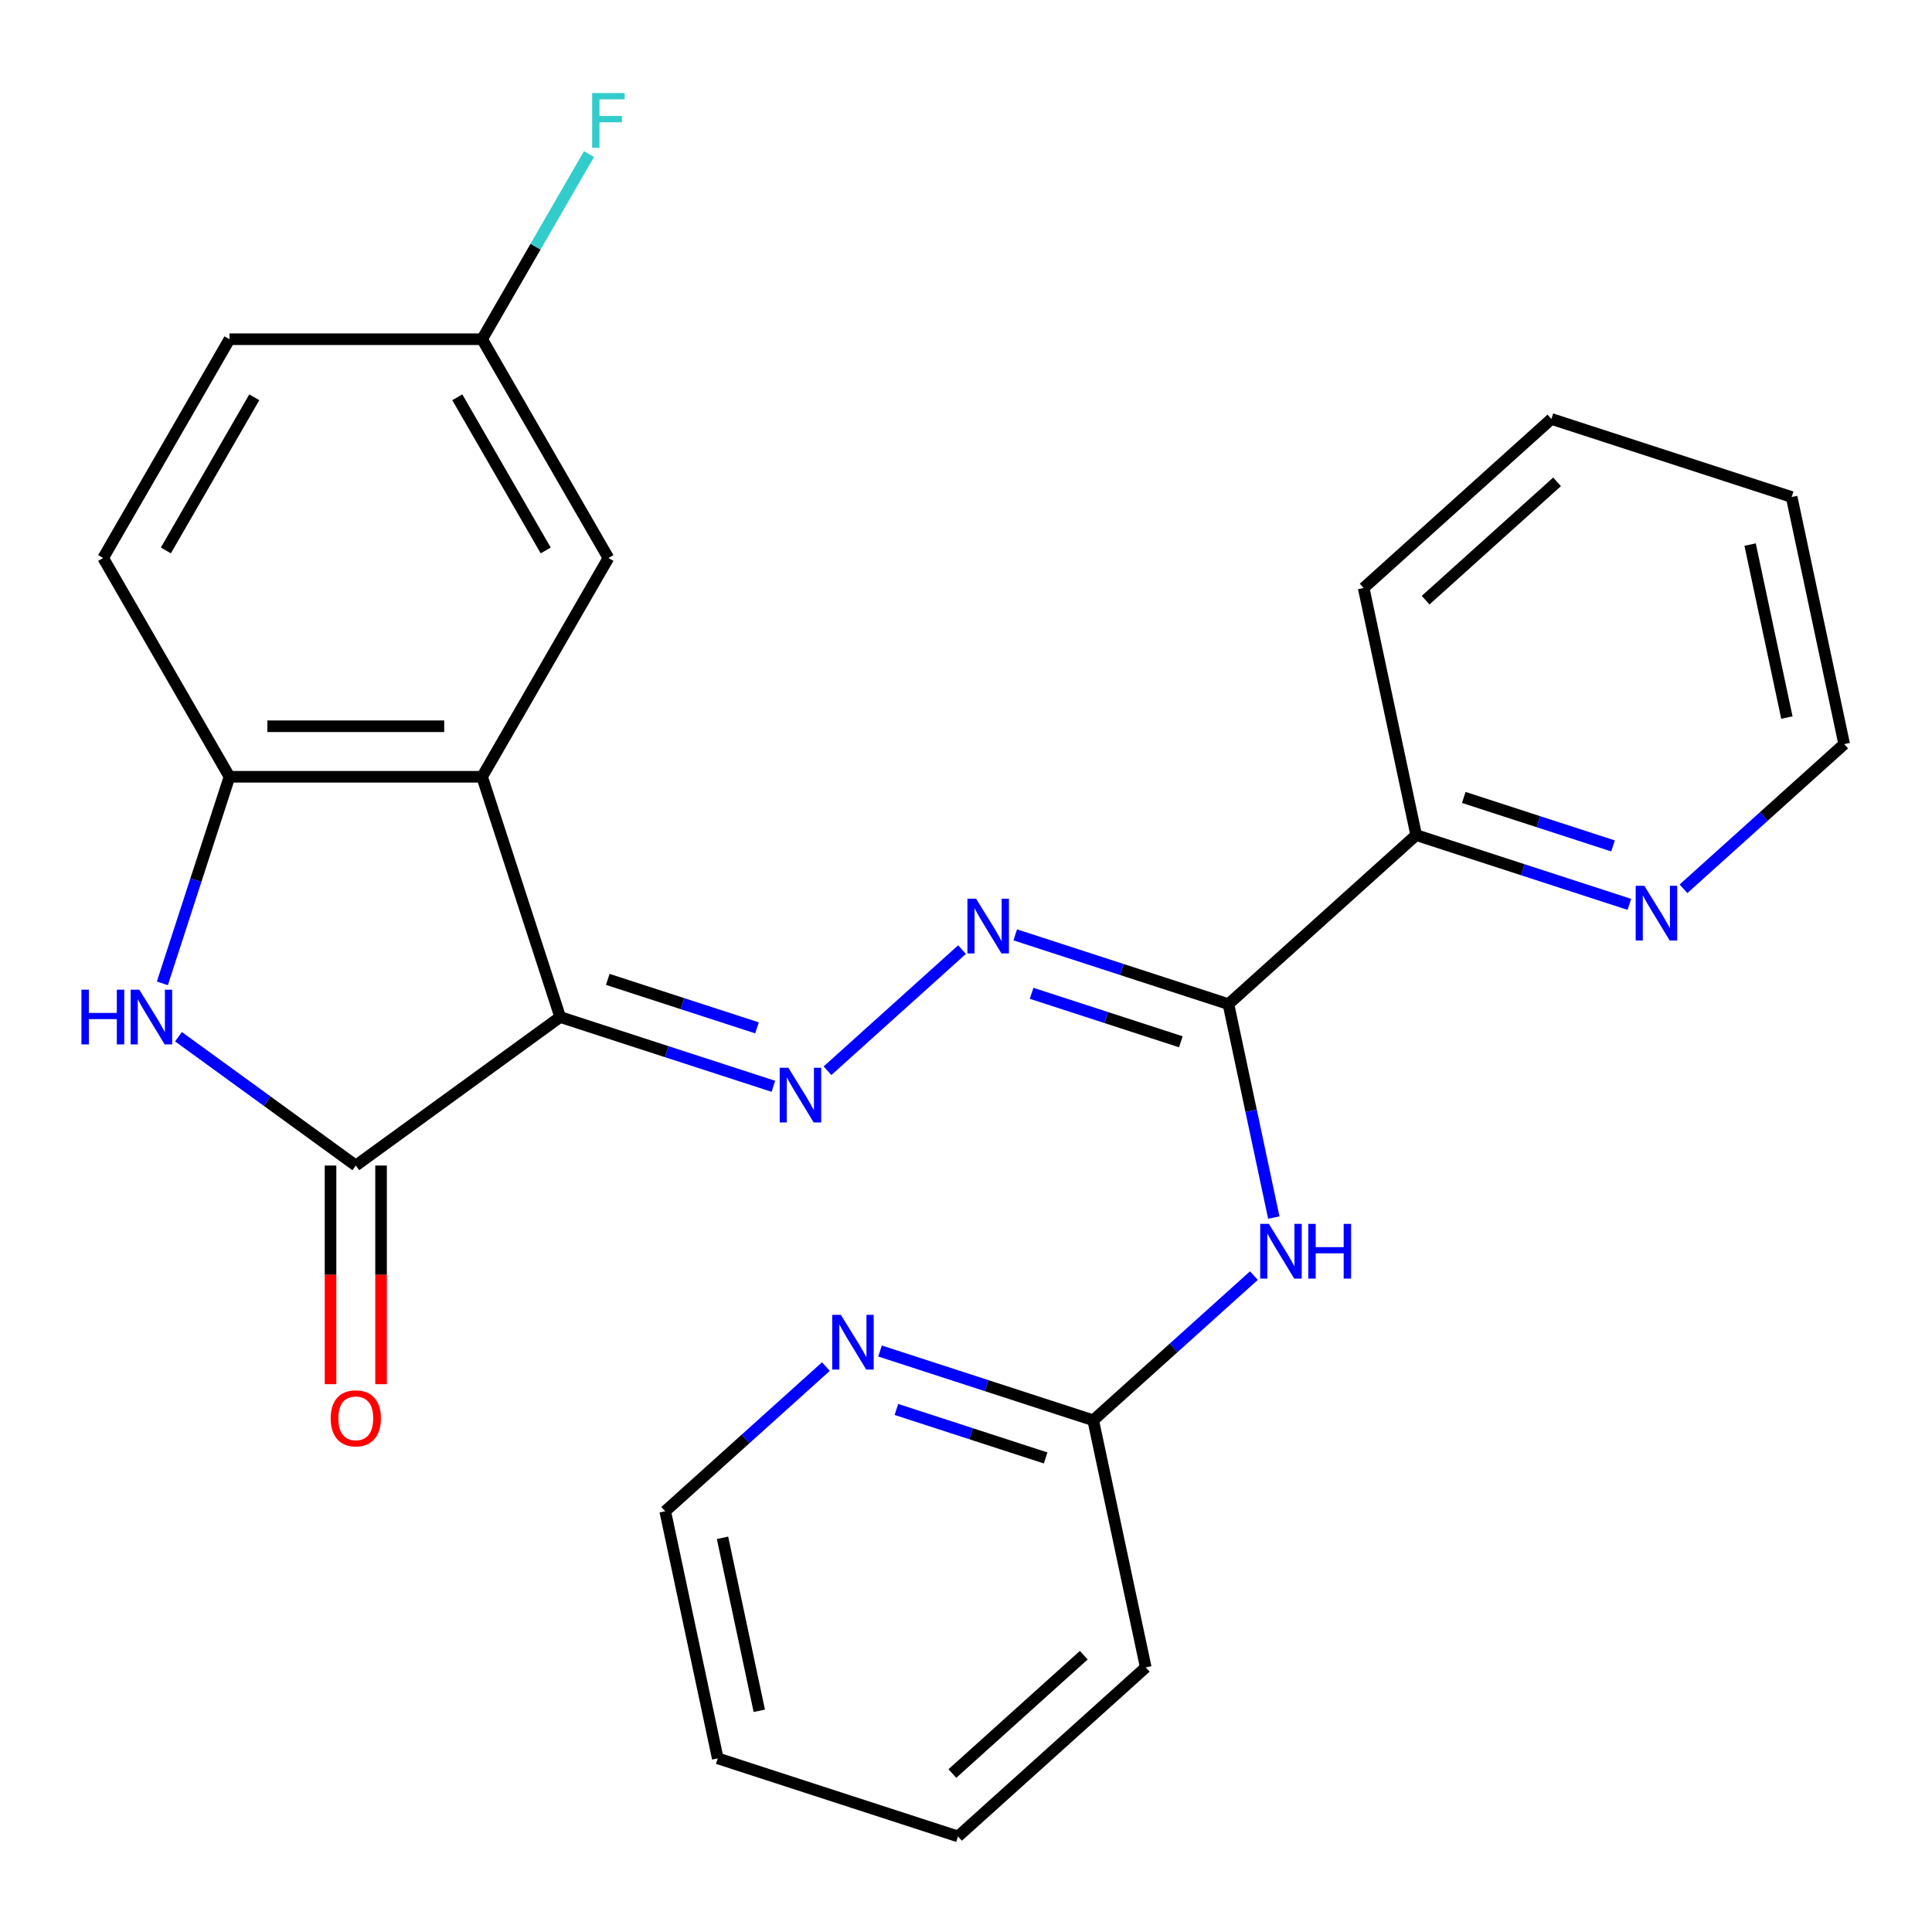 <?xml version='1.0' encoding='iso-8859-1'?>
<svg version='1.1' baseProfile='full'
              xmlns='http://www.w3.org/2000/svg'
                      xmlns:rdkit='http://www.rdkit.org/xml'
                      xmlns:xlink='http://www.w3.org/1999/xlink'
                  xml:space='preserve'
width='1000px' height='1000px' viewBox='0 0 1000 1000'>
<!-- END OF HEADER -->
<rect style='opacity:1.0;fill:#FFFFFF;stroke:none' width='1000' height='1000' x='0' y='0'> </rect>
<path class='bond-0' d='M 289.945,526.419 L 184.159,603.278' style='fill:none;fill-rule:evenodd;stroke:#000000;stroke-width:6px;stroke-linecap:butt;stroke-linejoin:miter;stroke-opacity:1' />
<path class='bond-1' d='M 289.945,526.419 L 249.538,402.059' style='fill:none;fill-rule:evenodd;stroke:#000000;stroke-width:6px;stroke-linecap:butt;stroke-linejoin:miter;stroke-opacity:1' />
<path class='bond-3' d='M 289.945,526.419 L 345.121,544.347' style='fill:none;fill-rule:evenodd;stroke:#000000;stroke-width:6px;stroke-linecap:butt;stroke-linejoin:miter;stroke-opacity:1' />
<path class='bond-3' d='M 345.121,544.347 L 400.296,562.274' style='fill:none;fill-rule:evenodd;stroke:#0000FF;stroke-width:6px;stroke-linecap:butt;stroke-linejoin:miter;stroke-opacity:1' />
<path class='bond-3' d='M 314.579,506.926 L 353.202,519.475' style='fill:none;fill-rule:evenodd;stroke:#000000;stroke-width:6px;stroke-linecap:butt;stroke-linejoin:miter;stroke-opacity:1' />
<path class='bond-3' d='M 353.202,519.475 L 391.825,532.024' style='fill:none;fill-rule:evenodd;stroke:#0000FF;stroke-width:6px;stroke-linecap:butt;stroke-linejoin:miter;stroke-opacity:1' />
<path class='bond-2' d='M 184.159,603.278 L 138.27,569.938' style='fill:none;fill-rule:evenodd;stroke:#000000;stroke-width:6px;stroke-linecap:butt;stroke-linejoin:miter;stroke-opacity:1' />
<path class='bond-2' d='M 138.27,569.938 L 92.381,536.597' style='fill:none;fill-rule:evenodd;stroke:#0000FF;stroke-width:6px;stroke-linecap:butt;stroke-linejoin:miter;stroke-opacity:1' />
<path class='bond-11' d='M 171.083,603.278 L 171.083,659.863' style='fill:none;fill-rule:evenodd;stroke:#000000;stroke-width:6px;stroke-linecap:butt;stroke-linejoin:miter;stroke-opacity:1' />
<path class='bond-11' d='M 171.083,659.863 L 171.083,716.449' style='fill:none;fill-rule:evenodd;stroke:#FF0000;stroke-width:6px;stroke-linecap:butt;stroke-linejoin:miter;stroke-opacity:1' />
<path class='bond-11' d='M 197.235,603.278 L 197.235,659.863' style='fill:none;fill-rule:evenodd;stroke:#000000;stroke-width:6px;stroke-linecap:butt;stroke-linejoin:miter;stroke-opacity:1' />
<path class='bond-11' d='M 197.235,659.863 L 197.235,716.449' style='fill:none;fill-rule:evenodd;stroke:#FF0000;stroke-width:6px;stroke-linecap:butt;stroke-linejoin:miter;stroke-opacity:1' />
<path class='bond-5' d='M 249.538,402.059 L 118.779,402.059' style='fill:none;fill-rule:evenodd;stroke:#000000;stroke-width:6px;stroke-linecap:butt;stroke-linejoin:miter;stroke-opacity:1' />
<path class='bond-5' d='M 229.925,375.907 L 138.393,375.907' style='fill:none;fill-rule:evenodd;stroke:#000000;stroke-width:6px;stroke-linecap:butt;stroke-linejoin:miter;stroke-opacity:1' />
<path class='bond-10' d='M 249.538,402.059 L 314.918,288.818' style='fill:none;fill-rule:evenodd;stroke:#000000;stroke-width:6px;stroke-linecap:butt;stroke-linejoin:miter;stroke-opacity:1' />
<path class='bond-26' d='M 84.035,508.99 L 101.407,455.525' style='fill:none;fill-rule:evenodd;stroke:#0000FF;stroke-width:6px;stroke-linecap:butt;stroke-linejoin:miter;stroke-opacity:1' />
<path class='bond-26' d='M 101.407,455.525 L 118.779,402.059' style='fill:none;fill-rule:evenodd;stroke:#000000;stroke-width:6px;stroke-linecap:butt;stroke-linejoin:miter;stroke-opacity:1' />
<path class='bond-6' d='M 428.314,554.212 L 497.941,491.52' style='fill:none;fill-rule:evenodd;stroke:#0000FF;stroke-width:6px;stroke-linecap:butt;stroke-linejoin:miter;stroke-opacity:1' />
<path class='bond-4' d='M 635.839,519.738 L 580.663,501.81' style='fill:none;fill-rule:evenodd;stroke:#000000;stroke-width:6px;stroke-linecap:butt;stroke-linejoin:miter;stroke-opacity:1' />
<path class='bond-4' d='M 580.663,501.81 L 525.488,483.883' style='fill:none;fill-rule:evenodd;stroke:#0000FF;stroke-width:6px;stroke-linecap:butt;stroke-linejoin:miter;stroke-opacity:1' />
<path class='bond-4' d='M 611.205,539.232 L 572.582,526.682' style='fill:none;fill-rule:evenodd;stroke:#000000;stroke-width:6px;stroke-linecap:butt;stroke-linejoin:miter;stroke-opacity:1' />
<path class='bond-4' d='M 572.582,526.682 L 533.959,514.133' style='fill:none;fill-rule:evenodd;stroke:#0000FF;stroke-width:6px;stroke-linecap:butt;stroke-linejoin:miter;stroke-opacity:1' />
<path class='bond-7' d='M 635.839,519.738 L 647.58,574.975' style='fill:none;fill-rule:evenodd;stroke:#000000;stroke-width:6px;stroke-linecap:butt;stroke-linejoin:miter;stroke-opacity:1' />
<path class='bond-7' d='M 647.58,574.975 L 659.321,630.211' style='fill:none;fill-rule:evenodd;stroke:#0000FF;stroke-width:6px;stroke-linecap:butt;stroke-linejoin:miter;stroke-opacity:1' />
<path class='bond-9' d='M 635.839,519.738 L 733.012,432.243' style='fill:none;fill-rule:evenodd;stroke:#000000;stroke-width:6px;stroke-linecap:butt;stroke-linejoin:miter;stroke-opacity:1' />
<path class='bond-14' d='M 118.779,402.059 L 53.399,288.818' style='fill:none;fill-rule:evenodd;stroke:#000000;stroke-width:6px;stroke-linecap:butt;stroke-linejoin:miter;stroke-opacity:1' />
<path class='bond-8' d='M 649.016,660.254 L 607.434,697.695' style='fill:none;fill-rule:evenodd;stroke:#0000FF;stroke-width:6px;stroke-linecap:butt;stroke-linejoin:miter;stroke-opacity:1' />
<path class='bond-8' d='M 607.434,697.695 L 565.852,735.136' style='fill:none;fill-rule:evenodd;stroke:#000000;stroke-width:6px;stroke-linecap:butt;stroke-linejoin:miter;stroke-opacity:1' />
<path class='bond-12' d='M 565.852,735.136 L 510.676,717.208' style='fill:none;fill-rule:evenodd;stroke:#000000;stroke-width:6px;stroke-linecap:butt;stroke-linejoin:miter;stroke-opacity:1' />
<path class='bond-12' d='M 510.676,717.208 L 455.501,699.28' style='fill:none;fill-rule:evenodd;stroke:#0000FF;stroke-width:6px;stroke-linecap:butt;stroke-linejoin:miter;stroke-opacity:1' />
<path class='bond-12' d='M 541.218,754.629 L 502.595,742.08' style='fill:none;fill-rule:evenodd;stroke:#000000;stroke-width:6px;stroke-linecap:butt;stroke-linejoin:miter;stroke-opacity:1' />
<path class='bond-12' d='M 502.595,742.08 L 463.972,729.531' style='fill:none;fill-rule:evenodd;stroke:#0000FF;stroke-width:6px;stroke-linecap:butt;stroke-linejoin:miter;stroke-opacity:1' />
<path class='bond-20' d='M 565.852,735.136 L 593.038,863.038' style='fill:none;fill-rule:evenodd;stroke:#000000;stroke-width:6px;stroke-linecap:butt;stroke-linejoin:miter;stroke-opacity:1' />
<path class='bond-13' d='M 733.012,432.243 L 788.188,450.17' style='fill:none;fill-rule:evenodd;stroke:#000000;stroke-width:6px;stroke-linecap:butt;stroke-linejoin:miter;stroke-opacity:1' />
<path class='bond-13' d='M 788.188,450.17 L 843.363,468.098' style='fill:none;fill-rule:evenodd;stroke:#0000FF;stroke-width:6px;stroke-linecap:butt;stroke-linejoin:miter;stroke-opacity:1' />
<path class='bond-13' d='M 757.646,412.749 L 796.269,425.298' style='fill:none;fill-rule:evenodd;stroke:#000000;stroke-width:6px;stroke-linecap:butt;stroke-linejoin:miter;stroke-opacity:1' />
<path class='bond-13' d='M 796.269,425.298 L 834.892,437.847' style='fill:none;fill-rule:evenodd;stroke:#0000FF;stroke-width:6px;stroke-linecap:butt;stroke-linejoin:miter;stroke-opacity:1' />
<path class='bond-21' d='M 733.012,432.243 L 705.826,304.34' style='fill:none;fill-rule:evenodd;stroke:#000000;stroke-width:6px;stroke-linecap:butt;stroke-linejoin:miter;stroke-opacity:1' />
<path class='bond-15' d='M 314.918,288.818 L 249.538,175.577' style='fill:none;fill-rule:evenodd;stroke:#000000;stroke-width:6px;stroke-linecap:butt;stroke-linejoin:miter;stroke-opacity:1' />
<path class='bond-15' d='M 282.463,284.908 L 236.697,205.639' style='fill:none;fill-rule:evenodd;stroke:#000000;stroke-width:6px;stroke-linecap:butt;stroke-linejoin:miter;stroke-opacity:1' />
<path class='bond-18' d='M 427.483,707.342 L 385.901,744.783' style='fill:none;fill-rule:evenodd;stroke:#0000FF;stroke-width:6px;stroke-linecap:butt;stroke-linejoin:miter;stroke-opacity:1' />
<path class='bond-18' d='M 385.901,744.783 L 344.318,782.224' style='fill:none;fill-rule:evenodd;stroke:#000000;stroke-width:6px;stroke-linecap:butt;stroke-linejoin:miter;stroke-opacity:1' />
<path class='bond-19' d='M 871.381,460.036 L 912.963,422.595' style='fill:none;fill-rule:evenodd;stroke:#0000FF;stroke-width:6px;stroke-linecap:butt;stroke-linejoin:miter;stroke-opacity:1' />
<path class='bond-19' d='M 912.963,422.595 L 954.545,385.154' style='fill:none;fill-rule:evenodd;stroke:#000000;stroke-width:6px;stroke-linecap:butt;stroke-linejoin:miter;stroke-opacity:1' />
<path class='bond-27' d='M 53.399,288.818 L 118.779,175.577' style='fill:none;fill-rule:evenodd;stroke:#000000;stroke-width:6px;stroke-linecap:butt;stroke-linejoin:miter;stroke-opacity:1' />
<path class='bond-27' d='M 85.854,284.908 L 131.62,205.639' style='fill:none;fill-rule:evenodd;stroke:#000000;stroke-width:6px;stroke-linecap:butt;stroke-linejoin:miter;stroke-opacity:1' />
<path class='bond-16' d='M 249.538,175.577 L 118.779,175.577' style='fill:none;fill-rule:evenodd;stroke:#000000;stroke-width:6px;stroke-linecap:butt;stroke-linejoin:miter;stroke-opacity:1' />
<path class='bond-17' d='M 249.538,175.577 L 277.197,127.671' style='fill:none;fill-rule:evenodd;stroke:#000000;stroke-width:6px;stroke-linecap:butt;stroke-linejoin:miter;stroke-opacity:1' />
<path class='bond-17' d='M 277.197,127.671 L 304.856,79.765' style='fill:none;fill-rule:evenodd;stroke:#33CCCC;stroke-width:6px;stroke-linecap:butt;stroke-linejoin:miter;stroke-opacity:1' />
<path class='bond-29' d='M 344.318,782.224 L 371.505,910.126' style='fill:none;fill-rule:evenodd;stroke:#000000;stroke-width:6px;stroke-linecap:butt;stroke-linejoin:miter;stroke-opacity:1' />
<path class='bond-29' d='M 373.977,795.972 L 393.007,885.504' style='fill:none;fill-rule:evenodd;stroke:#000000;stroke-width:6px;stroke-linecap:butt;stroke-linejoin:miter;stroke-opacity:1' />
<path class='bond-28' d='M 954.545,385.154 L 927.359,257.252' style='fill:none;fill-rule:evenodd;stroke:#000000;stroke-width:6px;stroke-linecap:butt;stroke-linejoin:miter;stroke-opacity:1' />
<path class='bond-28' d='M 924.887,371.406 L 905.856,281.874' style='fill:none;fill-rule:evenodd;stroke:#000000;stroke-width:6px;stroke-linecap:butt;stroke-linejoin:miter;stroke-opacity:1' />
<path class='bond-24' d='M 593.038,863.038 L 495.865,950.533' style='fill:none;fill-rule:evenodd;stroke:#000000;stroke-width:6px;stroke-linecap:butt;stroke-linejoin:miter;stroke-opacity:1' />
<path class='bond-24' d='M 560.963,856.727 L 492.942,917.974' style='fill:none;fill-rule:evenodd;stroke:#000000;stroke-width:6px;stroke-linecap:butt;stroke-linejoin:miter;stroke-opacity:1' />
<path class='bond-25' d='M 705.826,304.34 L 802.999,216.845' style='fill:none;fill-rule:evenodd;stroke:#000000;stroke-width:6px;stroke-linecap:butt;stroke-linejoin:miter;stroke-opacity:1' />
<path class='bond-25' d='M 737.901,310.651 L 805.922,249.404' style='fill:none;fill-rule:evenodd;stroke:#000000;stroke-width:6px;stroke-linecap:butt;stroke-linejoin:miter;stroke-opacity:1' />
<path class='bond-22' d='M 371.505,910.126 L 495.865,950.533' style='fill:none;fill-rule:evenodd;stroke:#000000;stroke-width:6px;stroke-linecap:butt;stroke-linejoin:miter;stroke-opacity:1' />
<path class='bond-23' d='M 927.359,257.252 L 802.999,216.845' style='fill:none;fill-rule:evenodd;stroke:#000000;stroke-width:6px;stroke-linecap:butt;stroke-linejoin:miter;stroke-opacity:1' />
<path  class='atom-3' d='M 42.152 512.259
L 45.992 512.259
L 45.992 524.299
L 60.472 524.299
L 60.472 512.259
L 64.312 512.259
L 64.312 540.579
L 60.472 540.579
L 60.472 527.499
L 45.992 527.499
L 45.992 540.579
L 42.152 540.579
L 42.152 512.259
' fill='#0000FF'/>
<path  class='atom-3' d='M 72.112 512.259
L 81.392 527.259
Q 82.312 528.739, 83.792 531.419
Q 85.272 534.099, 85.352 534.259
L 85.352 512.259
L 89.112 512.259
L 89.112 540.579
L 85.232 540.579
L 75.272 524.179
Q 74.112 522.259, 72.872 520.059
Q 71.672 517.859, 71.312 517.179
L 71.312 540.579
L 67.632 540.579
L 67.632 512.259
L 72.112 512.259
' fill='#0000FF'/>
<path  class='atom-4' d='M 408.045 552.666
L 417.325 567.666
Q 418.245 569.146, 419.725 571.826
Q 421.205 574.506, 421.285 574.666
L 421.285 552.666
L 425.045 552.666
L 425.045 580.986
L 421.165 580.986
L 411.205 564.586
Q 410.045 562.666, 408.805 560.466
Q 407.605 558.266, 407.245 557.586
L 407.245 580.986
L 403.565 580.986
L 403.565 552.666
L 408.045 552.666
' fill='#0000FF'/>
<path  class='atom-7' d='M 505.219 465.171
L 514.499 480.171
Q 515.419 481.651, 516.899 484.331
Q 518.379 487.011, 518.459 487.171
L 518.459 465.171
L 522.219 465.171
L 522.219 493.491
L 518.339 493.491
L 508.379 477.091
Q 507.219 475.171, 505.979 472.971
Q 504.779 470.771, 504.419 470.091
L 504.419 493.491
L 500.739 493.491
L 500.739 465.171
L 505.219 465.171
' fill='#0000FF'/>
<path  class='atom-8' d='M 656.765 633.48
L 666.045 648.48
Q 666.965 649.96, 668.445 652.64
Q 669.925 655.32, 670.005 655.48
L 670.005 633.48
L 673.765 633.48
L 673.765 661.8
L 669.885 661.8
L 659.925 645.4
Q 658.765 643.48, 657.525 641.28
Q 656.325 639.08, 655.965 638.4
L 655.965 661.8
L 652.285 661.8
L 652.285 633.48
L 656.765 633.48
' fill='#0000FF'/>
<path  class='atom-8' d='M 677.165 633.48
L 681.005 633.48
L 681.005 645.52
L 695.485 645.52
L 695.485 633.48
L 699.325 633.48
L 699.325 661.8
L 695.485 661.8
L 695.485 648.72
L 681.005 648.72
L 681.005 661.8
L 677.165 661.8
L 677.165 633.48
' fill='#0000FF'/>
<path  class='atom-12' d='M 171.159 734.118
Q 171.159 727.318, 174.519 723.518
Q 177.879 719.718, 184.159 719.718
Q 190.439 719.718, 193.799 723.518
Q 197.159 727.318, 197.159 734.118
Q 197.159 740.998, 193.759 744.918
Q 190.359 748.798, 184.159 748.798
Q 177.919 748.798, 174.519 744.918
Q 171.159 741.038, 171.159 734.118
M 184.159 745.598
Q 188.479 745.598, 190.799 742.718
Q 193.159 739.798, 193.159 734.118
Q 193.159 728.558, 190.799 725.758
Q 188.479 722.918, 184.159 722.918
Q 179.839 722.918, 177.479 725.718
Q 175.159 728.518, 175.159 734.118
Q 175.159 739.838, 177.479 742.718
Q 179.839 745.598, 184.159 745.598
' fill='#FF0000'/>
<path  class='atom-13' d='M 435.232 680.569
L 444.512 695.569
Q 445.432 697.049, 446.912 699.729
Q 448.392 702.409, 448.472 702.569
L 448.472 680.569
L 452.232 680.569
L 452.232 708.889
L 448.352 708.889
L 438.392 692.489
Q 437.232 690.569, 435.992 688.369
Q 434.792 686.169, 434.432 685.489
L 434.432 708.889
L 430.752 708.889
L 430.752 680.569
L 435.232 680.569
' fill='#0000FF'/>
<path  class='atom-14' d='M 851.112 458.49
L 860.392 473.49
Q 861.312 474.97, 862.792 477.65
Q 864.272 480.33, 864.352 480.49
L 864.352 458.49
L 868.112 458.49
L 868.112 486.81
L 864.232 486.81
L 854.272 470.41
Q 853.112 468.49, 851.872 466.29
Q 850.672 464.09, 850.312 463.41
L 850.312 486.81
L 846.632 486.81
L 846.632 458.49
L 851.112 458.49
' fill='#0000FF'/>
<path  class='atom-18' d='M 306.498 48.176
L 323.338 48.176
L 323.338 51.416
L 310.298 51.416
L 310.298 60.016
L 321.898 60.016
L 321.898 63.296
L 310.298 63.296
L 310.298 76.496
L 306.498 76.496
L 306.498 48.176
' fill='#33CCCC'/>
</svg>
